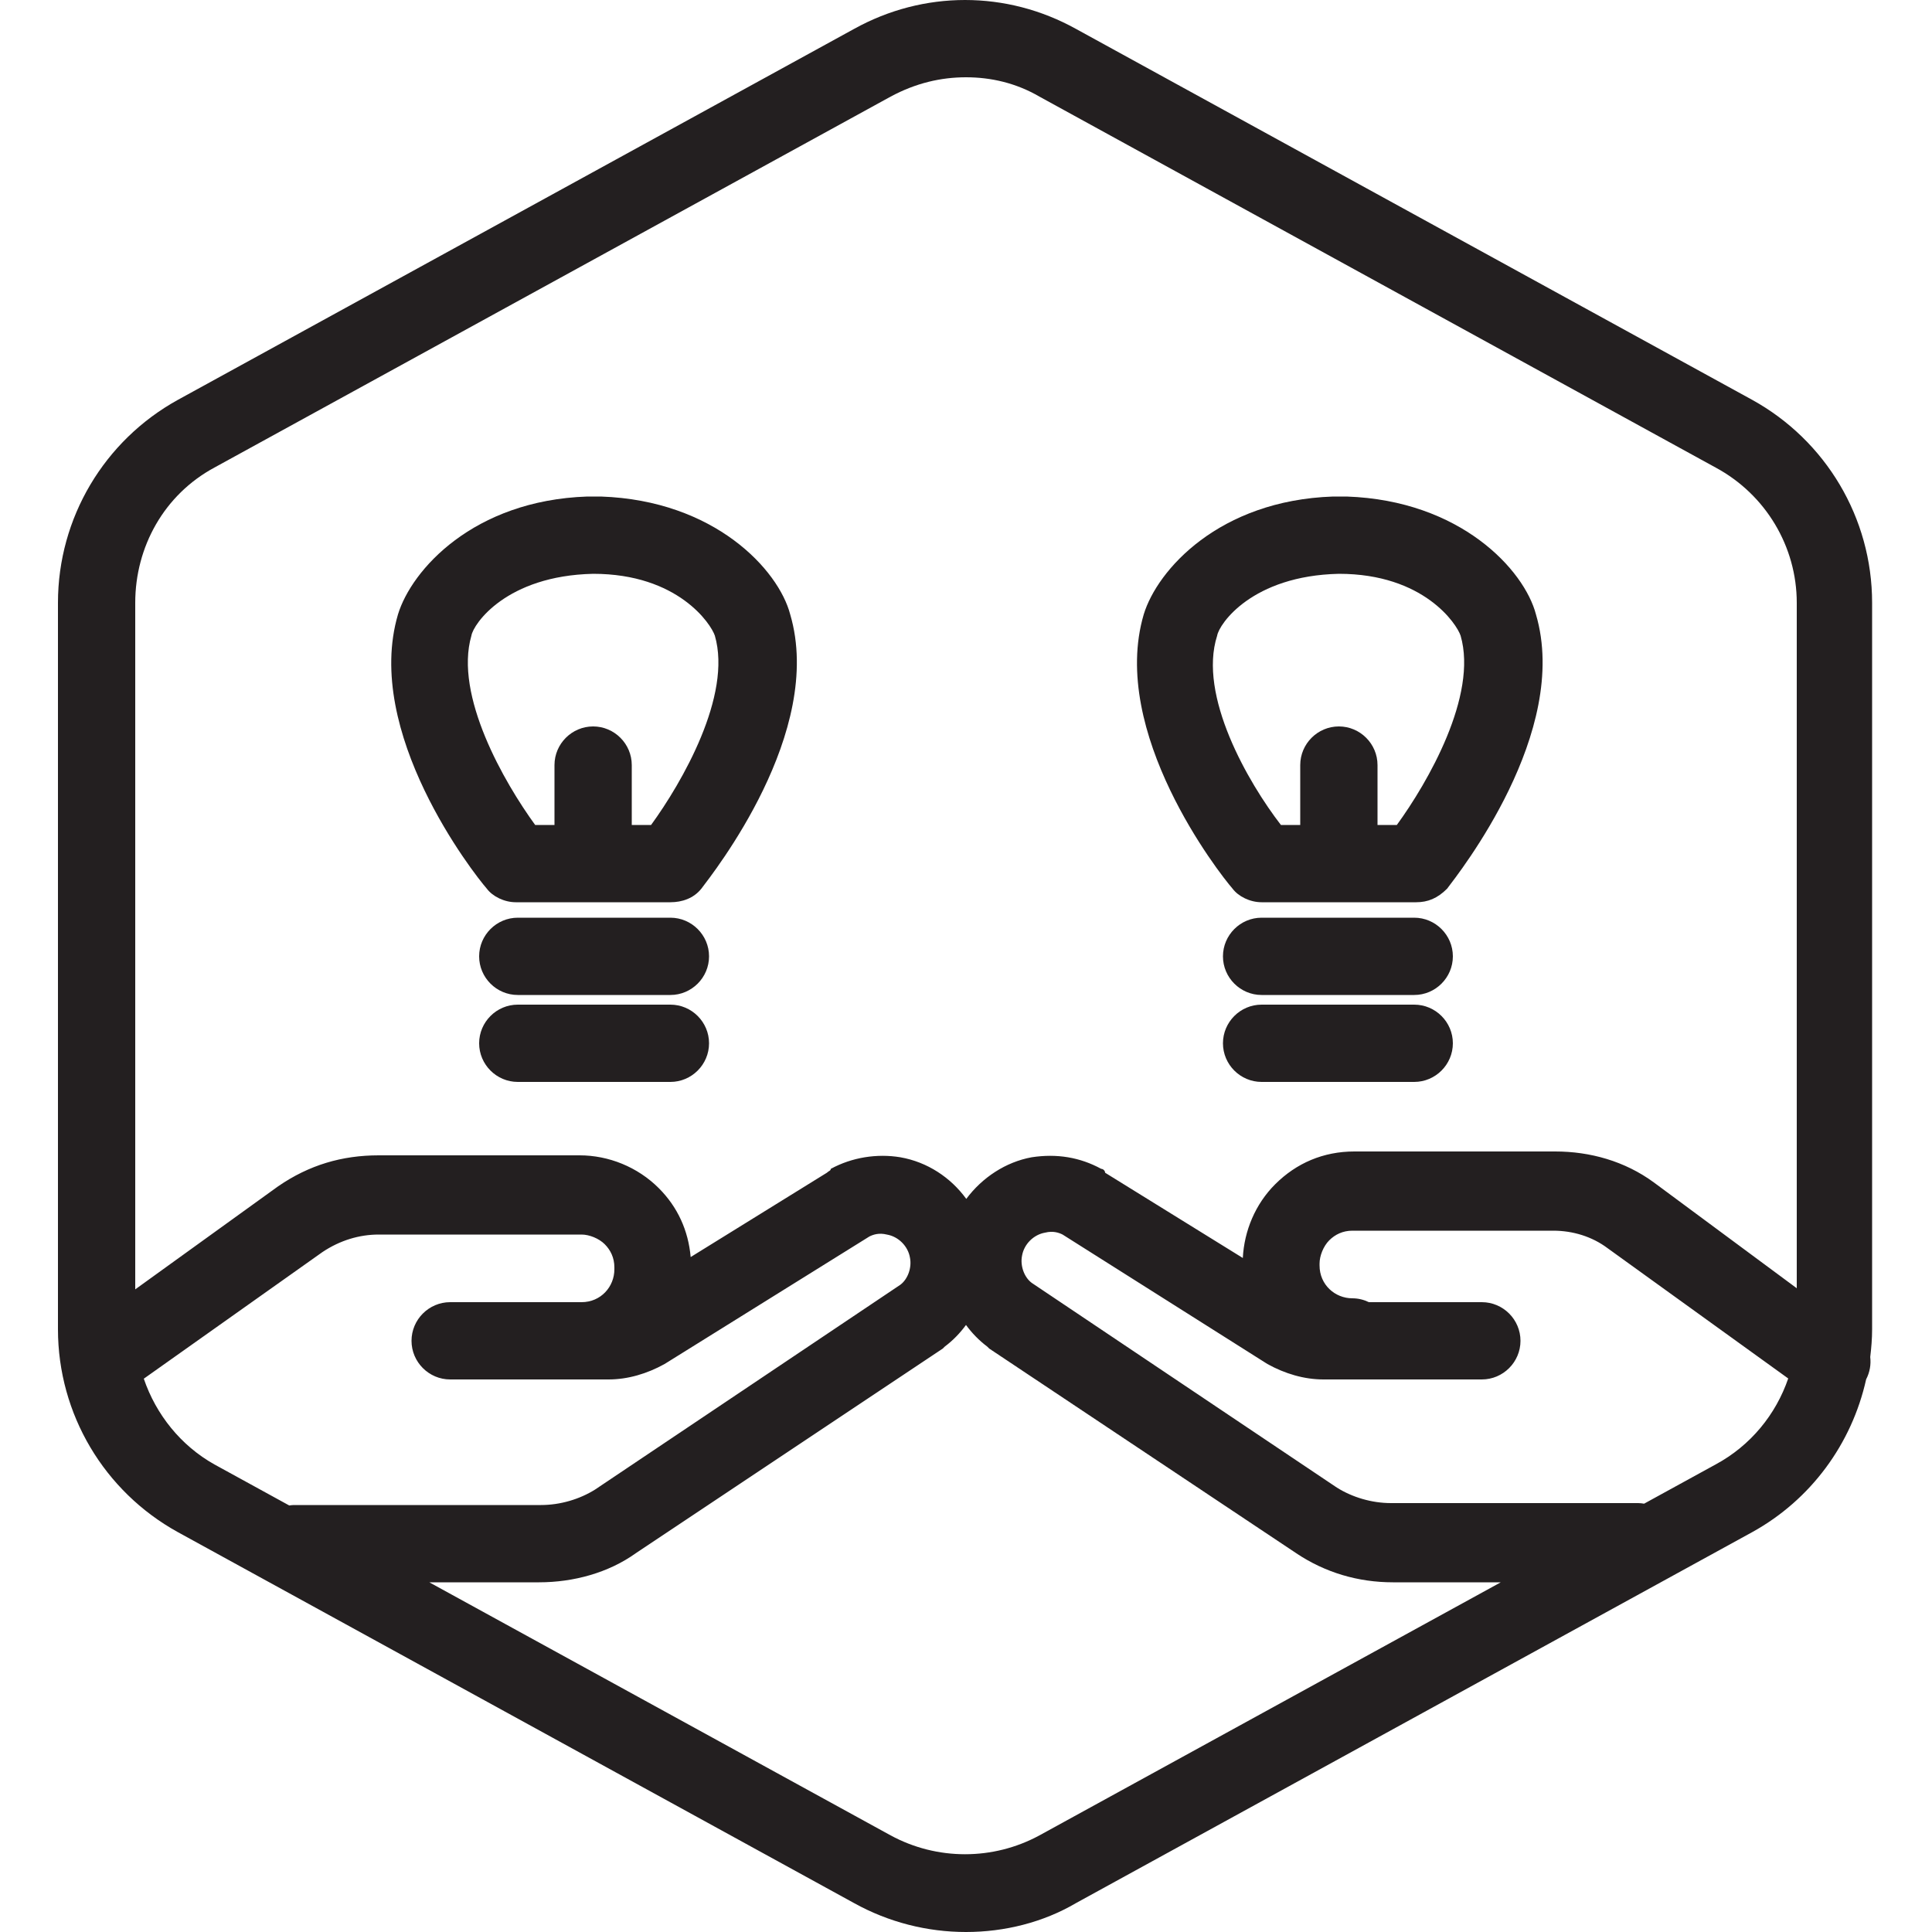 <?xml version="1.0" encoding="utf-8"?>
<!-- Generator: Adobe Illustrator 25.4.1, SVG Export Plug-In . SVG Version: 6.00 Build 0)  -->
<svg version="1.1" id="Layer_1" xmlns="http://www.w3.org/2000/svg" xmlns:xlink="http://www.w3.org/1999/xlink" x="0px" y="0px"
	 viewBox="0 0 100 100" enable-background="new 0 0 100 100" xml:space="preserve">
<g>
	<path fill="#231F20" d="M96.9,31.2c0-4.4-2.4-8.4-6.2-10.5l-35-19.2c-3.6-2-7.9-2-11.5,0l-35,19.2C5.4,22.8,3,26.8,3,31.2v37.6
		c0,4.4,2.4,8.4,6.2,10.5l35,19.2c1.8,1,3.8,1.5,5.8,1.5s4-0.5,5.7-1.5l35-19.2c3.033-1.676,5.15-4.571,5.891-7.906
		c0.191-0.366,0.258-0.769,0.212-1.156C96.86,69.764,96.9,69.286,96.9,68.8V31.2z M11.1,24.2L46.1,5c1.3-0.7,2.6-1,3.9-1
		s2.6,0.3,3.8,1l35,19.2c2.6,1.4,4.2,4.1,4.2,7v35.479L85.6,61.2c-1.5-1.1-3.3-1.6-5.1-1.6H70.1c-1.6,0-3,0.6-4.1,1.7
		c-1.029,1.029-1.6,2.411-1.672,3.813L57.2,60.7c0-0.1-0.1-0.2-0.2-0.2c-1.1-0.6-2.3-0.8-3.6-0.6
		c-1.34,0.244-2.562,1.048-3.386,2.155C49.21,60.948,48,60.144,46.6,59.9c-1.2-0.2-2.5,0-3.6,0.6c0,0.1-0.1,0.1-0.2,0.2
		l-7.051,4.365c-0.121-1.374-0.676-2.592-1.649-3.565c-1.1-1.1-2.6-1.7-4.1-1.7H19.6c-1.9,0-3.6,0.5-5.2,1.6L7,66.737V31.2
		C7,28.3,8.5,25.6,11.1,24.2z M7.443,71.361L16.7,64.8c0.9-0.6,1.9-0.9,2.9-0.9h10.5c0.4,0,0.9,0.2,1.2,0.5c0.3,0.3,0.5,0.7,0.5,1.2
		v0.1c0,0.9-0.7,1.7-1.7,1.7c0,0,0,0-0.001,0H23.3c-1.1,0-2,0.9-2,2c0,1.1,0.9,2,2,2h8.2c1,0,2-0.3,2.9-0.8L45,64
		c0.2-0.1,0.5-0.2,0.9-0.1c0.6,0.1,1.1,0.6,1.2,1.2c0.1,0.5-0.1,1.1-0.5,1.4L30.8,77.1C30,77.6,29,77.9,28,77.9H15.2
		c-0.078,0-0.153,0.014-0.229,0.023L11.1,75.8C9.363,74.827,8.076,73.22,7.443,71.361z M53.8,95c-2.4,1.3-5.3,1.3-7.7,0L22.22,81.9
		h5.68c1.8,0,3.6-0.5,5-1.5l15.9-10.6l0.1-0.1c0.427-0.32,0.793-0.701,1.1-1.12c0.307,0.419,0.673,0.8,1.1,1.12l0.1,0.1l15.9,10.6
		c1.5,1,3.2,1.5,5,1.5h5.58L53.8,95z M88.8,75.8l-3.701,2.03c-0.098-0.015-0.197-0.03-0.299-0.03H72c-1,0-2-0.3-2.8-0.8L53.4,66.4
		c-0.4-0.3-0.6-0.9-0.5-1.4c0.1-0.6,0.6-1.1,1.2-1.2c0.4-0.1,0.7,0,0.9,0.1l10.6,6.7c0.9,0.5,1.9,0.8,2.9,0.8h8.2c1.1,0,2-0.9,2-2
		c0-1.1-0.9-2-2-2h-5.846c-0.26-0.125-0.548-0.2-0.854-0.2c-0.9,0-1.7-0.7-1.7-1.7v-0.1c0-0.4,0.2-0.9,0.5-1.2s0.7-0.5,1.2-0.5h10.4
		c1,0,2,0.3,2.8,0.9l9.358,6.749C91.92,73.213,90.611,74.825,88.8,75.8z"/>
	<path fill="#231F20" d="M34.7,47.5h-7.9c-1.1,0-2,0.9-2,2s0.9,2,2,2h7.9c1.1,0,2-0.9,2-2S35.8,47.5,34.7,47.5z"/>
	<path fill="#231F20" d="M34.7,52h-7.9c-1.1,0-2,0.9-2,2s0.9,2,2,2h7.9c1.1,0,2-0.9,2-2S35.8,52,34.7,52z"/>
	<path fill="#231F20" d="M26.7,46.7h8c0.6,0,1.2-0.2,1.6-0.7c0.6-0.8,6.4-8.1,4.6-14.2c-0.6-2.3-3.9-5.9-9.8-6.1c-0.1,0-0.1,0-0.2,0
		h-0.3c-0.1,0-0.1,0-0.2,0c-5.9,0.2-9.1,3.8-9.8,6.1c-1.8,6.1,3.9,13.4,4.6,14.2C25.5,46.4,26.1,46.7,26.7,46.7z M24.4,32.9
		c0.1-0.6,1.8-3.1,6.3-3.2c4.4,0,6.1,2.6,6.3,3.2c0.9,3.1-1.7,7.6-3.3,9.8h-1v-3.1c0-1.1-0.9-2-2-2c-1.1,0-2,0.9-2,2v3.1h-1
		C26.1,40.5,23.5,36,24.4,32.9z"/>
	<path fill="#231F20" d="M73.2,47.5h-7.9c-1.1,0-2,0.9-2,2s0.9,2,2,2h7.9c1.1,0,2-0.9,2-2S74.3,47.5,73.2,47.5z"/>
	<path fill="#231F20" d="M73.2,52h-7.9c-1.1,0-2,0.9-2,2s0.9,2,2,2h7.9c1.1,0,2-0.9,2-2S74.3,52,73.2,52z"/>
	<path fill="#231F20" d="M65.3,46.7h8c0.6,0,1.1-0.2,1.6-0.7c0.6-0.8,6.4-8.1,4.6-14.2c-0.6-2.3-3.9-5.9-9.8-6.1c-0.1,0-0.1,0-0.2,0
		h-0.3c-0.1,0-0.1,0-0.2,0c-5.9,0.2-9.1,3.8-9.8,6.1c-1.8,6.1,3.9,13.4,4.6,14.2C64.1,46.4,64.7,46.7,65.3,46.7z M63,32.9
		c0.1-0.6,1.8-3.1,6.3-3.2c4.4,0,6.1,2.6,6.3,3.2c0.9,3.1-1.7,7.6-3.3,9.8h-1v-3.1c0-1.1-0.9-2-2-2c-1.1,0-2,0.9-2,2v3.1h-1
		C64.6,40.5,62,36,63,32.9z"/>
</g>
</svg>
